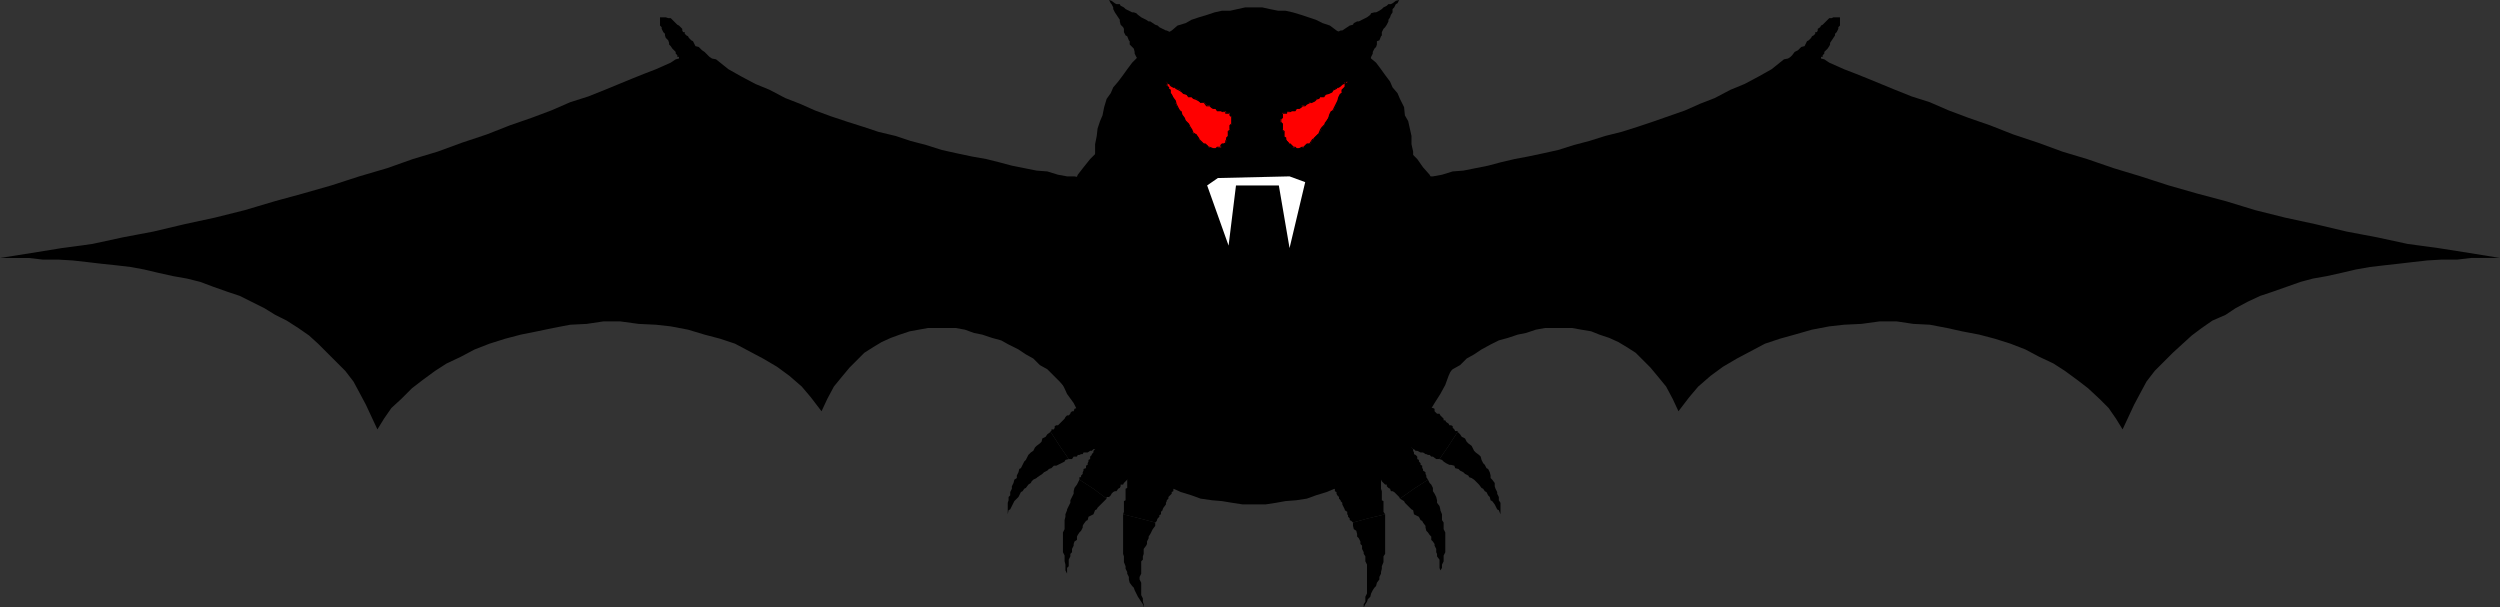 <?xml version="1.0" encoding="UTF-8" standalone="no"?>
<svg
   version="1.0"
   width="129.724mm"
   height="31.519mm"
   id="svg23"
   sodipodi:docname="Bat 11.wmf"
   xmlns:inkscape="http://www.inkscape.org/namespaces/inkscape"
   xmlns:sodipodi="http://sodipodi.sourceforge.net/DTD/sodipodi-0.dtd"
   xmlns="http://www.w3.org/2000/svg"
   xmlns:svg="http://www.w3.org/2000/svg">
  <rect width="100%" height="100%" fill="#333333" stroke="none"/>
  <sodipodi:namedview
     id="namedview23"
     pagecolor="#ffffff"
     bordercolor="#000000"
     borderopacity="0.25"
     inkscape:showpageshadow="2"
     inkscape:pageopacity="0.0"
     inkscape:pagecheckerboard="0"
     inkscape:deskcolor="#d1d1d1"
     inkscape:document-units="mm" />
  <defs
     id="defs1">
    <pattern
       id="WMFhbasepattern"
       patternUnits="userSpaceOnUse"
       width="6"
       height="6"
       x="0"
       y="0" />
  </defs>
  <path
     style="fill:#000000;fill-opacity:1;fill-rule:evenodd;stroke:none"
     d="m 245.793,98.921 h -2.101 l -2.101,-0.323 -1.939,-0.323 -1.939,-0.162 -2.262,-0.323 -1.778,-0.647 -2.101,-0.647 -1.778,-0.808 -1.778,-0.97 -1.939,-0.97 -1.778,-0.808 -1.778,-1.131 -1.454,-0.97 -1.454,-1.616 -1.616,-1.131 -1.454,-1.131 -1.293,-1.455 -1.454,-1.616 -1.293,-1.455 -1.131,-1.778 -0.808,-1.616 -1.293,-1.778 -0.808,-1.778 -0.646,-1.778 -0.97,-1.778 -0.646,-2.101 -0.485,-1.778 -0.646,-2.263 -0.323,-2.101 -0.323,-1.94 v -2.263 -2.101 -2.101 -2.101 l 0.323,-2.101 0.323,-1.778 0.646,-2.101 0.485,-2.101 0.646,-1.778 0.97,-1.778 0.646,-1.94 0.808,-1.616 1.293,-1.778 0.808,-1.94 1.131,-1.455 1.293,-1.616 1.454,-1.455 1.293,-1.455 1.454,-1.616 1.616,-1.131 1.454,-1.131 1.454,-1.293 1.778,-0.97 1.778,-1.131 1.939,-0.97 1.778,-0.808 1.778,-0.647 2.101,-0.485 1.778,-0.808 2.262,-0.485 1.939,-0.323 1.939,-0.323 h 2.101 2.101 2.424 2.101 l 1.778,0.323 2.101,0.323 2.101,0.485 1.778,0.808 2.101,0.485 1.939,0.647 1.616,0.808 1.778,0.97 1.939,1.131 1.454,0.97 1.939,1.293 1.454,1.131 1.454,1.131 1.616,1.616 1.131,1.455 1.454,1.455 1.131,1.616 1.293,1.455 0.97,1.94 1.131,1.778 0.97,1.616 0.646,1.94 0.808,1.778 0.485,1.778 0.646,2.101 0.323,2.101 0.646,1.778 0.323,2.101 v 2.101 2.101 2.101 2.263 l -0.323,1.94 -0.646,2.101 -0.323,2.263 -0.646,1.778 -0.485,2.101 -0.808,1.778 -0.646,1.778 -0.97,1.778 -1.131,1.778 -0.97,1.616 -1.293,1.778 -1.131,1.455 -1.454,1.616 -1.131,1.455 -1.616,1.131 -1.454,1.131 -1.454,1.616 -1.939,0.97 -1.454,1.131 -1.939,0.808 -1.778,0.97 -1.616,0.97 -1.939,0.808 -2.101,0.647 -1.778,0.647 -2.101,0.323 -2.101,0.162 -1.778,0.323 -2.101,0.323 z"
     id="path1" />
  <path
     style="fill:#000000;fill-opacity:1;fill-rule:evenodd;stroke:none"
     d="m 217.029,81.141 3.394,4.526 h -0.162 l -0.646,0.323 h -0.323 l -0.323,0.323 h -0.323 l -0.323,0.323 h -0.323 l -0.162,0.323 h -0.323 l -0.485,0.323 h -0.162 -0.646 l -0.323,0.162 h -0.162 l -0.485,0.323 h -0.162 l -0.323,0.323 h -0.323 l -0.323,0.323 h -0.323 l -0.485,0.323 h -0.323 -0.485 l -0.162,0.323 h -0.323 l -0.323,0.162 h -0.323 l -0.162,0.323 h -0.646 l -0.323,0.485 h -0.323 -0.323 l -1.778,-2.586 -1.778,-2.748 v -0.162 h 0.162 v -0.323 h 0.485 l 0.162,-0.323 v -0.323 l 0.323,-0.162 h 0.323 l 0.323,-0.323 0.323,-0.323 0.323,-0.323 0.323,-0.323 0.162,-0.323 0.323,-0.323 h 0.323 l 0.323,-0.323 v -0.162 l 0.323,-0.323 h 0.323 l 0.162,-0.485 0.485,-0.162 0.162,-0.323 0.323,-0.323 0.323,-0.323 0.323,-0.162 0.162,-0.323 0.485,-0.323 0.323,-0.323 0.162,-0.323 0.323,-0.323 0.323,-0.323 z"
     id="path2" />
  <path
     style="fill:#000000;fill-opacity:1;fill-rule:evenodd;stroke:none"
     d="m 207.817,87.445 1.778,2.586 -0.646,0.162 -0.162,0.323 -0.646,0.323 -0.646,0.323 -0.323,0.162 h -0.485 l -0.485,0.485 -0.485,0.162 -0.323,0.323 -0.646,0.323 -0.323,0.323 -0.485,0.323 -0.485,0.323 -0.162,0.162 -0.646,0.323 -0.323,0.323 -0.162,0.323 -0.485,0.323 -0.485,0.647 -0.323,0.162 -0.323,0.485 -0.323,0.162 -0.323,0.647 -0.162,0.323 -0.323,0.323 -0.485,0.485 -0.162,0.323 -0.323,0.647 -0.323,0.647 -0.323,0.162 -0.162,0.808 -0.485,0.485 0.485,-0.485 v -0.808 -0.808 -0.647 l 0.162,-0.485 v -0.647 l 0.323,-0.323 v -0.647 l 0.323,-0.647 v -0.485 l 0.323,-0.647 0.162,-0.647 0.485,-0.323 v -0.485 l 0.323,-0.647 0.162,-0.647 0.323,-0.162 0.323,-0.647 0.323,-0.647 0.323,-0.323 0.323,-0.647 0.162,-0.323 0.485,-0.485 0.485,-0.323 0.323,-0.647 0.323,-0.323 0.646,-0.485 0.323,-0.323 0.162,-0.647 0.646,-0.323 0.323,-0.485 0.646,-0.485 z"
     id="path3" />
  <path
     style="fill:#000000;fill-opacity:1;fill-rule:evenodd;stroke:none"
     d="m 274.558,81.141 3.07,-4.203 0.323,0.323 0.323,0.323 0.323,0.323 0.323,0.323 0.162,0.323 0.485,0.323 0.162,0.162 0.323,0.323 0.323,0.323 0.323,0.323 h 0.323 l 0.323,0.162 v 0.485 l 0.323,0.323 0.162,0.162 h 0.485 l 0.162,0.323 0.323,0.323 0.323,0.323 v 0.323 h 0.323 l 0.162,0.323 0.485,0.323 0.162,0.323 h 0.323 l 0.323,0.162 v 0.323 l 0.323,0.323 0.162,0.323 h 0.485 v 0.162 l -1.778,2.748 -1.778,2.586 h -0.485 -0.162 l -0.646,-0.485 h -0.323 l -0.323,-0.323 h -0.323 l -0.323,-0.162 h -0.162 l -0.485,-0.323 h -0.162 -0.323 l -0.646,-0.323 h -0.323 l -0.323,-0.323 h -0.162 l -0.323,-0.323 h -0.323 l -0.323,-0.323 h -0.323 -0.485 l -0.323,-0.162 h -0.485 l -0.162,-0.323 h -0.323 l -0.323,-0.323 h -0.323 l -0.323,-0.323 h -0.323 l -0.162,-0.323 h -0.646 l -0.323,-0.323 h -0.323 z"
     id="path4" />
  <path
     style="fill:#000000;fill-opacity:1;fill-rule:evenodd;stroke:none"
     d="m 284.092,87.445 1.778,-2.748 0.485,0.485 0.323,0.485 0.646,0.323 0.323,0.647 0.323,0.323 0.646,0.485 0.162,0.323 0.323,0.647 0.323,0.323 0.646,0.485 0.323,0.323 0.162,0.647 0.323,0.647 0.323,0.323 0.323,0.647 0.323,0.162 0.323,0.647 0.162,0.647 v 0.485 l 0.323,0.323 0.485,0.647 v 0.647 l 0.162,0.485 0.323,0.647 v 0.323 l 0.323,0.647 v 0.647 l 0.323,0.485 v 0.647 0.808 0.808 l 0.323,0.485 -0.323,-0.485 -0.323,-0.808 -0.323,-0.162 -0.323,-0.647 -0.162,-0.323 -0.485,-0.647 -0.323,-0.162 -0.162,-0.647 -0.323,-0.323 -0.323,-0.647 -0.323,-0.162 -0.323,-0.485 -0.323,-0.162 -0.485,-0.647 -0.323,-0.323 -0.323,-0.323 -0.323,-0.323 -0.485,-0.323 -0.485,-0.162 -0.162,-0.323 -0.646,-0.323 -0.323,-0.323 -0.646,-0.323 -0.323,-0.323 -0.646,-0.162 -0.162,-0.485 -0.646,-0.162 h -0.323 l -0.646,-0.323 -0.485,-0.323 -0.323,-0.323 -0.485,-0.162 z"
     id="path5" />
  <path
     style="fill:#000000;fill-opacity:1;fill-rule:evenodd;stroke:none"
     d="m 221.069,86.96 4.525,3.071 -0.323,0.162 -0.323,0.323 -0.162,0.323 -0.485,0.323 -0.162,0.162 -0.323,0.485 -0.323,0.162 -0.323,0.323 -0.323,0.323 h -0.323 l -0.162,0.323 v 0.323 l -0.323,0.323 -0.485,0.162 h -0.162 l -0.323,0.323 -0.323,0.323 -0.323,0.323 -0.162,0.323 h -0.485 v 0.323 l -0.162,0.323 -0.323,0.162 -0.323,0.485 h -0.323 l -0.323,0.162 -0.323,0.323 -0.162,0.323 -0.323,0.323 h -0.485 v 0.323 l -2.586,-1.94 -2.747,-1.778 v -0.323 -0.162 h 0.323 v -0.323 l 0.323,-0.323 v -0.323 l 0.162,-0.323 v -0.323 l 0.485,-0.162 v -0.485 l 0.323,-0.162 v -0.323 l 0.162,-0.323 v -0.323 l 0.323,-0.162 v -0.485 l 0.323,-0.323 v -0.162 l 0.323,-0.323 v -0.323 l 0.323,-0.323 v -0.323 l 0.323,-0.323 v -0.162 l 0.162,-0.323 v -0.323 l 0.485,-0.323 v -0.323 l 0.162,-0.323 v -0.162 l 0.323,-0.323 v -0.485 l 0.323,-0.162 v -0.323 l 0.323,-0.323 z"
     id="path6" />
  <path
     style="fill:#000000;fill-opacity:1;fill-rule:evenodd;stroke:none"
     d="m 214.443,95.85 2.586,1.94 -0.485,0.485 -0.323,0.323 -0.323,0.323 -0.646,0.647 -0.162,0.323 -0.323,0.162 -0.323,0.808 -0.323,0.162 -0.646,0.323 -0.162,0.647 -0.323,0.162 -0.485,0.647 -0.162,0.323 v 0.323 l -0.323,0.647 -0.323,0.323 -0.323,0.485 -0.162,0.323 v 0.647 l -0.485,0.323 -0.162,0.485 v 0.323 l -0.323,0.647 v 0.647 l -0.323,0.323 v 0.485 l -0.323,0.647 v 0.485 0.808 l -0.323,0.323 v 0.485 0.647 l -0.323,-0.647 v -0.485 -0.647 l -0.162,-0.647 v -0.647 -0.485 l -0.323,-0.647 v -0.647 -0.647 -0.485 -0.647 -0.647 -0.485 -0.323 l 0.323,-0.647 v -0.647 -0.647 -0.485 l 0.162,-0.647 v -0.485 l 0.323,-0.808 v -0.162 l 0.323,-0.647 0.323,-0.647 v -0.485 l 0.323,-0.647 0.323,-0.647 v -0.485 l 0.162,-0.647 0.485,-0.647 0.162,-0.323 0.323,-0.647 z"
     id="path7" />
  <path
     style="fill:#000000;fill-opacity:1;fill-rule:evenodd;stroke:none"
     d="m 270.841,86.96 4.202,-3.071 0.323,0.323 v 0.323 l 0.162,0.162 v 0.485 l 0.323,0.323 v 0.162 l 0.323,0.647 v 0.323 l 0.323,0.323 v 0.323 l 0.323,0.162 v 0.323 l 0.323,0.323 v 0.323 l 0.162,0.323 v 0.323 l 0.323,0.162 0.323,0.323 v 0.485 l 0.323,0.162 v 0.323 l 0.323,0.323 v 0.323 l 0.323,0.162 v 0.485 l 0.162,0.162 v 0.323 l 0.485,0.323 v 0.323 l 0.162,0.323 v 0.323 l 0.323,0.485 -2.747,1.778 -2.747,1.94 -0.162,-0.323 -0.323,-0.323 -0.323,-0.323 -0.323,-0.323 -0.323,-0.162 h -0.323 l -0.162,-0.485 -0.323,-0.162 -0.323,-0.323 v -0.323 h -0.323 l -0.323,-0.323 -0.323,-0.323 -0.162,-0.323 -0.323,-0.323 h -0.485 l -0.162,-0.162 -0.323,-0.323 -0.323,-0.323 v -0.323 h -0.323 l -0.162,-0.323 -0.485,-0.323 -0.162,-0.162 -0.323,-0.485 -0.323,-0.162 h -0.323 v -0.323 l -0.323,-0.323 -0.323,-0.323 -0.323,-0.162 z"
     id="path8" />
  <path
     style="fill:#000000;fill-opacity:1;fill-rule:evenodd;stroke:none"
     d="m 277.305,95.85 2.747,-1.778 0.323,0.647 0.323,0.323 0.323,0.647 v 0.647 l 0.323,0.485 0.323,0.647 0.162,0.647 v 0.485 l 0.485,0.647 0.162,0.647 v 0.162 l 0.323,0.808 v 0.485 0.647 l 0.323,0.485 v 0.647 0.647 l 0.323,0.647 v 0.323 0.485 0.647 0.647 0.485 0.647 0.647 l -0.323,0.647 v 0.485 0.647 l -0.323,0.647 v 0.647 l -0.323,0.485 v 0.647 -0.647 l -0.162,-0.485 v -0.323 -0.808 -0.485 l -0.485,-0.647 v -0.485 l -0.162,-0.323 v -0.647 l -0.323,-0.647 v -0.323 l -0.323,-0.485 -0.323,-0.323 v -0.647 l -0.323,-0.323 -0.323,-0.485 -0.323,-0.323 -0.162,-0.647 v -0.323 l -0.485,-0.647 -0.162,-0.323 -0.323,-0.162 -0.323,-0.647 -0.646,-0.323 -0.323,-0.162 -0.162,-0.808 -0.323,-0.162 -0.323,-0.323 -0.646,-0.647 -0.323,-0.323 -0.162,-0.323 -0.808,-0.485 z"
     id="path9" />
  <path
     style="fill:#000000;fill-opacity:1;fill-rule:evenodd;stroke:none"
     d="m 226.886,91.163 5.01,1.131 v 0.323 l -0.323,0.323 -0.162,0.323 v 0.323 l -0.485,0.162 v 0.647 l -0.323,0.323 v 0.323 l -0.162,0.323 v 0.323 l -0.323,0.162 v 0.485 l -0.323,0.162 v 0.323 l -0.323,0.323 -0.323,0.323 v 0.323 l -0.323,0.323 v 0.162 l -0.162,0.323 v 0.323 l -0.485,0.647 -0.162,0.323 v 0.162 l -0.323,0.323 v 0.485 l -0.323,0.162 v 0.323 l -0.323,0.323 -0.162,0.323 v 0.162 l -0.323,0.323 -3.07,-0.808 -3.232,-0.808 0.162,-0.485 v -0.323 -0.162 -0.323 -0.647 -0.323 -0.323 l 0.323,-0.162 v -0.323 -0.323 -0.647 -0.323 -0.162 -0.485 l 0.323,-0.162 v -0.323 -0.323 -0.647 -0.323 -0.323 l 0.323,-0.162 v -0.323 -0.323 -0.647 -0.323 -0.162 -0.485 -0.162 l 0.162,-0.323 v -0.647 -0.162 -0.485 z"
     id="path10" />
  <path
     style="fill:#000000;fill-opacity:1;fill-rule:evenodd;stroke:none"
     d="m 223.493,101.669 3.07,0.808 v 0.647 l -0.485,0.647 -0.162,0.323 -0.323,0.647 -0.323,0.485 v 0.323 l -0.323,0.647 v 0.485 l -0.162,0.323 -0.485,0.647 v 0.647 0.323 l -0.162,0.485 v 0.647 l -0.323,0.323 v 0.647 0.323 0.485 0.647 0.323 l -0.323,0.647 v 0.485 l 0.323,0.647 v 0.323 0.647 0.485 0.647 0.323 l 0.323,0.647 v 0.647 l 0.162,0.485 v 0.647 l -0.162,-0.647 -0.323,-0.485 -0.323,-0.485 -0.323,-0.485 -0.323,-0.647 -0.323,-0.647 -0.162,-0.485 -0.323,-0.323 -0.485,-0.647 -0.162,-0.647 v -0.485 l -0.323,-0.647 v -0.323 l -0.323,-0.647 v -0.485 l -0.323,-0.808 v -0.485 -0.647 l -0.162,-0.485 v -0.323 -0.647 -0.647 -0.485 -0.647 -0.647 -0.485 -0.647 -0.647 -0.647 -0.647 -0.808 -0.485 z"
     id="path11" />
  <path
     style="fill:#000000;fill-opacity:1;fill-rule:evenodd;stroke:none"
     d="m 265.024,91.163 5.01,-1.616 v 0.485 0.162 0.647 l 0.485,0.323 v 0.162 0.485 0.162 0.323 0.647 0.323 0.323 l 0.323,0.162 v 0.323 0.323 0.647 0.323 0.323 0.162 l 0.162,0.485 v 0.162 0.323 0.647 0.323 0.323 l 0.323,0.162 v 0.323 0.323 0.647 0.323 0.162 0.323 l 0.323,0.485 -3.394,0.808 -2.909,0.808 -0.323,-0.323 -0.323,-0.162 v -0.323 l -0.323,-0.323 v -0.323 l -0.162,-0.162 v -0.485 l -0.485,-0.323 v -0.162 l -0.162,-0.323 -0.323,-0.647 v -0.323 l -0.323,-0.323 v -0.162 l -0.323,-0.323 v -0.323 l -0.323,-0.323 -0.162,-0.323 v -0.323 l -0.323,-0.162 v -0.485 l -0.323,-0.162 v -0.323 l -0.323,-0.323 v -0.323 l -0.323,-0.323 -0.323,-0.647 v -0.162 l -0.323,-0.323 v -0.323 l -0.323,-0.323 v -0.323 z"
     id="path12" />
  <path
     style="fill:#000000;fill-opacity:1;fill-rule:evenodd;stroke:none"
     d="m 268.256,101.669 3.394,-0.808 v 0.485 0.808 0.647 0.647 0.647 0.647 0.485 0.647 0.647 0.485 0.647 0.647 0.323 l -0.323,0.485 v 0.647 0.485 l -0.323,0.808 v 0.485 l -0.162,0.647 v 0.323 l -0.323,0.647 v 0.485 l -0.485,0.647 -0.162,0.647 -0.323,0.323 -0.323,0.485 -0.323,0.647 -0.162,0.647 -0.485,0.485 -0.162,0.485 -0.323,0.485 -0.323,0.647 v -0.647 l 0.323,-0.485 v -0.647 -0.323 l 0.323,-0.647 v -0.647 -0.485 -0.647 -0.323 -0.647 -0.485 -0.323 -0.647 -0.647 -0.162 -0.647 l -0.323,-0.647 v -0.323 -0.647 l -0.323,-0.485 v -0.323 l -0.323,-0.647 v -0.647 l -0.323,-0.323 v -0.485 l -0.323,-0.647 -0.323,-0.323 v -0.485 l -0.162,-0.647 -0.485,-0.323 -0.162,-0.647 v -0.647 z"
     id="path13" />
  <path
     style="fill:#000000;fill-opacity:1;fill-rule:evenodd;stroke:none"
     d="m 245.793,1.455 h 1.778 l 1.454,0.323 1.616,0.323 h 1.454 l 1.454,0.323 1.616,0.485 1.454,0.485 1.454,0.485 1.293,0.647 1.454,0.485 1.293,0.97 1.131,0.647 1.131,0.808 1.131,0.97 1.293,0.808 1.293,0.97 0.808,1.293 0.97,0.808 0.97,1.293 0.808,1.131 0.97,1.293 0.485,1.131 0.97,1.131 0.485,1.131 0.808,1.616 0.162,1.616 0.646,1.131 0.323,1.455 0.323,1.455 v 1.616 l 0.323,1.455 v 1.455 1.616 l -0.323,1.455 v 1.455 l -0.323,1.293 -0.323,1.455 -0.646,1.455 -0.162,1.293 -0.808,1.455 -0.485,1.293 -0.97,1.455 -0.485,1.131 -0.97,1.293 -0.808,0.808 -0.97,1.293 -0.97,1.131 -0.808,0.97 -1.293,0.808 -1.293,1.293 -1.131,0.485 -1.131,0.97 -1.131,0.808 -1.293,0.808 -1.454,0.485 -1.293,0.647 -1.454,0.647 -1.454,0.485 -1.616,0.323 -1.454,0.323 -1.454,0.323 -1.616,0.323 h -1.454 -1.778 -1.616 -1.454 l -1.454,-0.323 -1.616,-0.323 -1.454,-0.323 -1.454,-0.323 -1.616,-0.485 -1.454,-0.647 -1.131,-0.647 -1.616,-0.485 -1.131,-0.808 -1.131,-0.808 -1.293,-0.97 -1.293,-0.485 -1.131,-1.293 -1.131,-0.808 -0.97,-0.97 -0.808,-1.131 -0.97,-1.293 -0.808,-0.808 -0.97,-1.293 -0.97,-1.131 -0.485,-1.455 -0.808,-1.293 -0.485,-1.455 -0.323,-1.293 -0.485,-1.455 -0.485,-1.455 -0.162,-1.293 -0.323,-1.455 v -1.455 -1.616 -1.455 -1.455 l 0.323,-1.616 0.162,-1.455 0.485,-1.455 0.485,-1.131 0.323,-1.616 0.485,-1.616 0.808,-1.131 0.485,-1.131 0.97,-1.131 0.97,-1.293 0.808,-1.131 0.97,-1.293 0.808,-0.808 0.97,-1.293 1.131,-0.97 1.131,-0.808 1.293,-0.97 1.293,-0.808 1.131,-0.647 1.131,-0.97 1.616,-0.485 1.131,-0.647 1.454,-0.485 1.616,-0.485 1.454,-0.485 1.454,-0.323 h 1.616 l 1.454,-0.323 1.454,-0.323 z"
     id="path14" />
  <path
     style="fill:#000000;fill-opacity:1;fill-rule:evenodd;stroke:none"
     d="m 228.825,11.638 -3.878,4.041 -0.162,-0.647 v -0.647 l -0.485,-0.323 -0.162,-0.485 -0.323,-0.647 -0.323,-0.323 V 11.961 l -0.323,-0.323 -0.323,-0.485 -0.323,-0.647 v -0.323 l -0.162,-0.647 -0.323,-0.323 -0.485,-0.485 V 8.082 l -0.162,-0.162 -0.323,-0.808 -0.323,-0.162 -0.323,-0.647 V 5.657 l -0.162,-0.323 -0.485,-0.485 -0.162,-0.647 V 3.879 l -0.323,-0.485 -0.323,-0.485 -0.323,-0.485 -0.323,-0.647 V 1.455 L 217.998,0.808 217.837,0.647 217.513,0 l 0.485,0.162 0.646,0.485 0.323,0.162 h 0.646 l 0.162,0.323 0.646,0.323 0.323,0.323 0.646,0.323 0.646,0.323 h 0.323 l 0.485,0.162 0.323,0.323 0.646,0.485 0.323,0.162 0.646,0.323 0.485,0.323 h 0.323 l 0.485,0.323 0.485,0.323 0.485,0.162 0.323,0.323 0.646,0.323 0.646,0.323 h 0.162 l 0.646,0.323 0.323,0.323 0.646,0.323 0.162,0.162 0.808,0.323 h 0.485 l 0.323,0.485 0.485,0.162 z"
     id="path15" />
  <path
     style="fill:#000000;fill-opacity:1;fill-rule:evenodd;stroke:none"
     d="m 262.923,11.638 -3.878,-3.556 0.485,-0.162 0.323,-0.485 h 0.646 l 0.323,-0.323 0.646,-0.162 0.646,-0.323 0.162,-0.323 0.646,-0.323 h 0.323 l 0.485,-0.323 0.485,-0.323 0.485,-0.323 0.646,-0.162 0.162,-0.323 0.646,-0.323 h 0.323 l 0.646,-0.323 0.646,-0.323 0.323,-0.162 0.646,-0.485 0.162,-0.323 0.646,-0.162 h 0.323 l 0.646,-0.323 0.485,-0.323 0.323,-0.323 0.646,-0.323 0.323,-0.323 h 0.485 l 0.323,-0.162 0.646,-0.485 L 274.396,0 l -0.323,0.647 -0.323,0.162 -0.323,0.647 -0.323,0.323 v 0.647 l -0.323,0.485 -0.162,0.485 -0.323,0.485 v 0.323 l -0.323,0.647 -0.323,0.485 -0.323,0.323 -0.323,0.647 V 6.95 l -0.162,0.162 -0.323,0.808 -0.485,0.162 v 0.647 l -0.162,0.485 -0.323,0.323 -0.323,0.647 v 0.323 l -0.323,0.647 -0.162,0.485 -0.485,0.323 -0.162,0.647 v 0.323 l -0.323,0.647 -0.323,0.485 -0.323,0.323 v 0.647 l -0.323,0.647 z"
     id="path16" />
  <path
     style="fill:#000000;fill-opacity:1;fill-rule:evenodd;stroke:none"
     d="m 215.736,35.398 h -0.485 -0.162 l -0.646,-0.162 h -1.131 l -0.97,-0.323 -1.616,-0.323 h -1.454 l -1.778,-0.323 -2.101,-0.647 -2.101,-0.162 -2.424,-0.485 -2.424,-0.485 -2.424,-0.647 -2.586,-0.647 -2.747,-0.485 -3.07,-0.647 -2.909,-0.647 -3.07,-0.97 -3.07,-0.808 -2.909,-0.97 -3.394,-0.808 -2.909,-0.97 -3.07,-0.97 -3.394,-1.131 -3.07,-1.131 -2.909,-1.293 -2.909,-1.131 -3.07,-1.616 -2.747,-1.131 -2.747,-1.455 -2.586,-1.455 -2.424,-1.94 -0.808,-0.162 -0.485,-0.323 -0.323,-0.323 -0.646,-0.647 -0.485,-0.323 -0.323,-0.323 -0.323,-0.323 -0.646,-0.162 -0.323,-0.647 -0.162,-0.323 -0.323,-0.162 -0.485,-0.485 -0.162,-0.323 -0.323,-0.162 -0.323,-0.323 V 6.304 h -0.323 L 133.805,5.981 V 5.657 l -0.323,-0.323 -0.323,-0.323 -0.323,-0.162 -0.323,-0.323 -0.323,-0.323 -0.323,-0.323 -0.323,-0.323 h -0.485 l -0.485,-0.162 h -0.162 -0.323 -0.323 -0.323 v 0.162 0.323 0.323 0.647 0.162 l 0.323,0.323 v 0.323 l 0.323,0.647 0.323,0.323 V 6.95 l 0.162,0.485 0.485,0.485 0.162,0.485 v 0.323 l 0.323,0.323 0.323,0.485 0.323,0.323 0.323,0.323 v 0.323 l 0.323,0.323 v 0.323 h 0.323 v 0.323 l -0.646,0.162 -0.97,0.647 -1.454,0.647 -1.454,0.647 -2.101,0.808 -2.424,0.97 -2.747,1.131 -2.747,1.131 -3.232,1.293 -3.555,1.131 -3.717,1.616 -3.878,1.455 -4.202,1.455 -4.525,1.778 -4.848,1.616 -4.848,1.778 -4.848,1.455 -5.01,1.778 -5.494,1.616 -5.494,1.778 -5.656,1.616 -5.333,1.455 -5.979,1.778 -5.818,1.455 -5.979,1.293 -6.141,1.455 -5.979,1.131 L 18.099,47.844 12.12,48.652 6.141,49.622 0,50.592 h 2.747 2.909 l 2.747,0.323 h 3.07 l 2.747,0.162 2.909,0.323 2.747,0.323 3.07,0.323 2.747,0.323 2.586,0.485 2.747,0.647 2.909,0.647 2.747,0.485 2.586,0.647 2.586,0.97 2.747,0.97 2.424,0.808 2.262,1.131 2.586,1.293 2.101,1.293 2.262,1.131 2.262,1.455 2.101,1.455 1.778,1.616 1.778,1.778 1.778,1.778 1.778,1.778 1.616,2.101 1.131,2.101 1.293,2.425 1.131,2.425 1.131,2.425 1.293,-2.101 1.454,-2.101 1.939,-1.778 2.101,-2.101 2.101,-1.616 2.424,-1.778 2.262,-1.455 2.747,-1.293 2.747,-1.455 2.909,-1.131 3.07,-0.97 3.07,-0.808 3.232,-0.647 3.07,-0.647 3.394,-0.647 3.232,-0.162 3.232,-0.485 h 3.394 l 3.555,0.485 3.394,0.162 2.909,0.323 3.394,0.647 3.232,0.97 3.07,0.808 2.909,0.97 2.747,1.455 2.747,1.455 2.747,1.616 2.424,1.778 2.424,2.101 1.778,2.101 2.101,2.748 1.131,-2.425 1.293,-2.425 1.454,-1.778 1.616,-1.94 1.454,-1.455 1.454,-1.455 1.778,-1.131 1.616,-0.97 1.778,-0.808 1.778,-0.647 1.939,-0.647 1.778,-0.323 1.778,-0.323 h 1.778 1.778 1.939 l 1.778,0.323 1.778,0.647 1.616,0.323 1.939,0.647 1.778,0.485 1.454,0.808 1.939,0.97 1.454,0.97 1.454,0.808 1.293,1.293 1.454,0.808 1.293,1.293 1.131,1.131 1.131,1.293 0.97,1.455 0.808,1.293 0.646,1.131 0.97,0.647 0.646,0.323 h 0.485 l 0.646,-0.323 0.323,-0.647 0.323,-0.97 0.485,-1.131 0.485,-1.455 v -1.616 l 0.162,-1.778 0.323,-1.778 v -2.101 -2.425 l 0.323,-2.101 V 62.23 59.805 57.381 l -0.323,-2.425 v -2.101 -2.263 -2.263 -2.263 l -0.323,-1.778 v -1.94 -1.778 l -0.162,-1.455 v -1.131 -1.293 -0.485 z"
     id="path17" />
  <path
     style="fill:#000000;fill-opacity:1;fill-rule:evenodd;stroke:none"
     d="m 274.558,35.398 h 0.485 0.323 l 0.485,-0.162 h 1.293 l 0.808,-0.323 1.616,-0.323 h 1.454 l 1.778,-0.323 2.101,-0.647 2.101,-0.162 2.424,-0.485 2.424,-0.485 2.424,-0.647 2.747,-0.647 2.586,-0.485 3.07,-0.647 2.909,-0.647 3.07,-0.97 3.07,-0.808 3.07,-0.97 3.232,-0.808 3.07,-0.97 2.909,-0.97 3.232,-1.131 3.232,-1.131 2.909,-1.293 2.909,-1.131 3.07,-1.616 2.747,-1.131 2.747,-1.455 2.586,-1.455 2.424,-1.94 0.808,-0.162 0.485,-0.323 0.323,-0.323 0.485,-0.647 0.646,-0.323 0.323,-0.323 0.323,-0.323 0.646,-0.162 0.323,-0.647 0.162,-0.323 0.323,-0.162 0.485,-0.485 0.162,-0.323 0.323,-0.162 0.323,-0.323 V 6.304 h 0.323 L 356.489,5.981 V 5.657 l 0.485,-0.323 0.162,-0.323 0.323,-0.162 0.323,-0.323 0.323,-0.323 0.323,-0.323 0.323,-0.323 h 0.485 l 0.323,-0.162 h 0.323 0.323 0.323 0.323 v 0.162 0.323 0.323 0.647 0.162 l -0.323,0.323 v 0.323 l -0.323,0.647 -0.323,0.323 V 6.95 l -0.323,0.485 -0.323,0.485 -0.323,0.485 v 0.323 l -0.162,0.323 -0.323,0.485 -0.323,0.323 -0.323,0.323 v 0.323 l -0.323,0.323 v 0.323 h -0.323 v 0.323 l 0.646,0.162 0.97,0.647 1.454,0.647 1.454,0.647 2.101,0.808 2.424,0.97 2.747,1.131 2.747,1.131 3.232,1.293 3.555,1.131 3.717,1.616 3.878,1.455 4.202,1.455 4.525,1.778 4.848,1.616 4.848,1.778 4.848,1.455 5.171,1.778 5.333,1.616 5.494,1.778 5.656,1.616 5.494,1.455 5.818,1.778 5.818,1.455 5.979,1.293 6.141,1.455 5.979,1.131 5.979,1.293 5.979,0.808 6.141,0.97 5.979,0.97 h -2.747 -2.909 l -2.747,0.323 h -3.07 l -2.747,0.162 -2.909,0.323 -2.747,0.323 -2.909,0.323 -2.747,0.323 -2.747,0.485 -2.747,0.647 -2.909,0.647 -2.747,0.485 -2.424,0.647 -2.747,0.97 -2.747,0.97 -2.424,0.808 -2.424,1.131 -2.424,1.293 -1.939,1.293 -2.586,1.131 -2.101,1.455 -1.939,1.455 -1.778,1.616 -1.939,1.778 -1.778,1.778 -1.778,1.778 -1.616,2.101 -1.131,2.101 -1.293,2.425 -1.131,2.425 -1.131,2.425 -1.293,-2.101 -1.454,-2.101 -1.778,-1.778 -2.262,-2.101 -2.101,-1.616 -2.424,-1.778 -2.262,-1.455 -2.747,-1.293 -2.747,-1.455 -2.909,-1.131 -3.07,-0.97 -3.07,-0.808 -3.394,-0.647 -2.909,-0.647 -3.394,-0.647 -3.232,-0.162 -3.232,-0.485 h -3.394 l -3.555,0.485 -3.394,0.162 -2.909,0.323 -3.394,0.647 -3.394,0.97 -2.909,0.808 -2.909,0.97 -2.747,1.455 -2.747,1.455 -2.747,1.616 -2.424,1.778 -2.424,2.101 -1.778,2.101 -2.101,2.748 -1.131,-2.425 -1.293,-2.425 -1.454,-1.778 -1.616,-1.94 -1.454,-1.455 -1.454,-1.455 -1.778,-1.131 -1.616,-0.97 -1.778,-0.808 -1.939,-0.647 -1.616,-0.647 -1.939,-0.323 -1.778,-0.323 h -1.778 -1.778 -1.778 l -1.778,0.323 -1.939,0.647 -1.616,0.323 -1.939,0.647 -1.778,0.485 -1.616,0.808 -1.778,0.97 -1.454,0.97 -1.454,0.808 -1.293,1.293 -1.454,0.808 -1.293,1.293 -1.131,1.131 -1.131,1.293 -0.97,1.455 -0.808,1.293 -0.646,1.131 -0.97,0.647 -0.646,0.323 h -0.485 l -0.646,-0.323 -0.323,-0.647 -0.323,-0.97 -0.485,-1.131 -0.485,-1.455 v -1.616 l -0.162,-1.778 -0.323,-1.778 v -2.101 -2.425 l -0.323,-2.101 V 62.23 59.805 57.381 l 0.323,-2.425 v -2.101 -2.263 -2.263 -2.263 l 0.323,-1.778 v -1.94 -1.778 l 0.162,-1.455 v -1.131 -1.293 -0.485 z"
     id="path18" />
  <path
     style="fill:#ff0000;fill-opacity:1;fill-rule:evenodd;stroke:none"
     d="m 228.664,16.002 0.162,0.162 0.646,0.323 0.323,0.323 0.646,0.323 0.162,0.162 0.808,0.323 0.485,0.485 0.323,0.162 0.485,0.323 0.485,0.323 h 0.485 l 0.323,0.323 0.646,0.162 0.485,0.485 0.323,0.162 h 0.646 l 0.323,0.323 0.323,0.323 h 0.485 l 0.485,0.323 0.162,0.323 h 0.646 l 0.323,0.323 h 0.323 0.323 l 0.162,0.162 h 0.323 0.485 v 0.323 h 0.162 0.323 0.323 v 0.485 l 0.323,0.162 v 0.323 0.323 0.323 0.162 0.485 l -0.323,0.162 v 0.323 0.323 0.323 l -0.323,0.323 v 0.485 0.323 l -0.323,0.323 v 0.323 l -0.162,0.323 v 0.323 l -0.485,0.323 h -0.323 l -0.162,0.162 v 0.485 h -0.323 -0.323 l -0.323,0.162 h -0.323 -0.323 l -0.646,-0.162 h -0.162 l -0.323,-0.485 -0.323,-0.162 h -0.323 l -0.646,-0.647 -0.323,-0.323 -0.162,-0.323 -0.323,-0.647 -0.646,-0.162 -0.323,-0.647 -0.323,-0.647 -0.162,-0.485 -0.646,-0.647 -0.323,-0.647 -0.323,-0.485 -0.323,-0.808 -0.162,-0.162 -0.485,-0.647 -0.323,-0.647 -0.162,-0.485 -0.323,-0.647 -0.323,-0.647 -0.323,-0.323 v -0.647 l -0.323,-0.323 v -0.162 l -0.323,-0.323 v -0.323 l -0.162,-0.323 z"
     id="path19" />
  <path
     style="fill:#000000;fill-opacity:1;fill-rule:evenodd;stroke:none"
     d="m 228.502,16.164 0.323,0.162 0.646,0.323 h -0.162 l 0.323,0.323 0.646,0.323 v -0.162 l 0.323,0.323 0.646,0.323 0.485,0.323 0.323,0.323 0.646,0.162 v 0 l 0.323,0.485 h 0.646 v 0 l 0.323,0.323 0.485,0.162 0.646,0.323 v 0 l 0.323,0.323 h 0.646 v 0 l 0.485,0.647 h 0.646 v 0 l 0.323,0.323 0.323,0.162 h 0.646 -0.162 l 0.323,0.485 h 0.808 l -0.162,-0.162 0.323,0.323 h 0.808 l -0.162,-0.162 v 0.485 h 0.97 l -0.162,-0.162 v 0.485 l 0.323,0.323 v -0.162 1.616 -0.162 l -0.323,0.323 v 0.97 l 0.162,-0.162 -0.485,0.323 v 0.97 0 l -0.323,0.323 v 0.323 0 l -0.162,0.323 v 0.323 0 l -0.323,0.162 v 0 h -0.323 l -0.323,0.323 v 0.485 l 0.162,-0.162 h -0.808 l -0.323,0.323 h 0.162 -0.646 0.162 l -0.808,-0.323 h -0.162 v 0 l -0.323,-0.323 -0.323,-0.323 h -0.323 v 0 l -0.808,-0.808 v 0 l -0.162,-0.323 -0.485,-0.647 -0.485,-0.323 v 0.162 l -0.323,-0.808 -0.323,-0.485 -0.323,-0.647 -0.646,-0.647 v 0 l -0.162,-0.485 -0.485,-0.647 -0.162,-0.647 -0.323,-0.162 v 0 l -0.323,-0.647 -0.323,-0.647 -0.162,-0.647 -0.485,-0.647 -0.323,-0.647 -0.162,-0.162 v 0 -0.647 l -0.485,-0.323 h 0.162 v -0.162 l -0.323,-0.323 v 0 -0.323 l -0.323,-0.323 v 0 -0.162 h -0.162 v 0.323 l 0.323,0.323 v -0.162 0.323 l 0.162,0.323 v 0 0.323 l 0.485,0.323 -0.162,-0.162 v 0.808 l 0.323,0.162 v 0 l 0.323,0.647 0.323,0.647 0.323,0.485 0.323,0.808 0.323,0.485 0.323,0.323 h -0.162 l 0.323,0.647 0.323,0.485 0.323,0.647 0.646,0.647 v 0 l 0.323,0.485 0.162,0.647 0.485,0.647 0.485,0.323 v 0 l 0.323,0.647 0.323,0.162 v 0 l 0.97,1.131 h 0.323 -0.162 l 0.323,0.162 v 0 l 0.323,0.323 h 0.323 v 0 l 0.646,0.323 h 0.808 l 0.162,-0.323 v 0 h 0.646 l 0.162,-0.485 -0.162,0.162 0.323,-0.323 -0.162,0.162 h 0.323 l 0.485,-0.323 v -0.485 0 l 0.323,-0.323 v -0.323 0.162 l 0.323,-0.485 v -0.808 h -0.162 l 0.485,-0.323 v -0.97 0.162 l 0.162,-0.323 V 22.791 l -0.162,-0.323 v 0.162 -0.485 h -0.97 v 0 -0.323 h -0.808 0.162 l -0.323,-0.323 h -0.646 v 0.162 l -0.162,-0.485 h -0.808 0.162 l -0.323,-0.323 -0.323,-0.162 h -0.646 v 0 l -0.646,-0.647 h -0.646 0.162 l -0.323,-0.323 -0.646,-0.323 -0.485,-0.323 -0.485,-0.323 h -0.485 v 0.162 l -0.323,-0.485 -0.646,-0.323 -0.323,-0.162 -0.485,-0.323 -0.646,-0.323 v 0 l -0.323,-0.323 -0.646,-0.323 v 0.162 l -0.162,-0.485 -0.646,-0.162 -0.323,-0.323 z"
     id="path20" />
  <path
     style="fill:#ff0000;fill-opacity:1;fill-rule:evenodd;stroke:none"
     d="m 264.216,16.002 -0.485,0.162 -0.485,0.323 -0.323,0.323 -0.646,0.323 -0.162,0.162 -0.646,0.323 -0.323,0.485 -0.646,0.162 -0.646,0.323 -0.323,0.323 h -0.485 l -0.323,0.323 -0.646,0.162 -0.323,0.485 -0.485,0.162 h -0.323 l -0.646,0.323 -0.323,0.323 h -0.646 l -0.162,0.323 -0.323,0.323 h -0.646 l -0.162,0.323 h -0.485 -0.323 l -0.323,0.162 h -0.162 -0.323 v 0.323 h -0.323 -0.323 -0.323 v 0.485 0.162 0.323 l -0.323,0.323 v 0.323 0.162 l 0.323,0.485 v 0.162 0.323 0.323 0.323 l 0.323,0.323 v 0.485 0.323 l 0.323,0.323 v 0.323 l 0.323,0.323 0.323,0.323 v 0.323 h 0.162 l 0.323,0.162 0.323,0.485 h 0.485 l 0.162,0.162 h 0.323 0.323 l 0.485,-0.162 h 0.323 l 0.323,-0.485 0.323,-0.162 h 0.646 l 0.323,-0.647 0.323,-0.323 0.162,-0.323 0.646,-0.647 0.323,-0.162 0.323,-0.647 0.323,-0.647 0.485,-0.485 0.323,-0.647 0.323,-0.647 0.323,-0.485 0.323,-0.808 0.323,-0.162 0.323,-0.647 0.323,-0.647 0.162,-0.485 0.323,-0.647 0.323,-0.647 0.323,-0.323 v -0.647 l 0.323,-0.323 0.162,-0.162 V 16.81 16.487 l 0.485,-0.323 z"
     id="path21" />
  <path
     style="fill:#000000;fill-opacity:1;fill-rule:evenodd;stroke:none"
     d="m 264.054,15.84 -0.323,0.323 -0.485,0.162 -0.485,0.323 -0.485,0.323 -0.323,0.323 v 0 l -0.646,0.323 -0.323,0.323 h 0.162 l -0.646,0.162 -0.646,0.323 -0.323,0.485 v -0.162 h -0.646 l -0.323,0.323 h 0.162 l -0.808,0.323 -0.162,0.323 v 0 l -0.646,0.323 h 0.162 -0.323 l -0.646,0.162 -0.485,0.485 h 0.162 -0.646 l -0.323,0.323 v -0.162 l -0.323,0.323 h 0.162 -0.646 l -0.323,0.485 0.162,-0.162 h -0.808 l -0.323,0.323 v 0 h -0.646 v 0.323 h 0.162 -0.97 l -0.162,0.97 v 0 l -0.162,0.323 v 0.647 l 0.162,0.323 v 0 1.131 l 0.485,0.323 h -0.162 v 0.808 l 0.485,0.485 -0.162,-0.162 v 0.323 l 0.323,0.323 0.323,0.485 v -0.162 0.323 l 0.323,0.162 v 0 l 0.323,0.162 v 0 l 0.162,0.323 h 0.646 -0.162 l 0.323,0.323 h 0.646 l 0.646,-0.323 h -0.162 0.485 l 0.323,-0.323 h -0.162 l 0.323,-0.162 v 0 h 0.646 l 0.323,-0.808 v 0.162 l 0.323,-0.485 0.323,-0.162 v 0 l 0.646,-0.647 v 0 l 0.323,-0.323 0.162,-0.647 0.485,-0.647 h -0.162 l 0.646,-0.485 0.323,-0.647 0.323,-0.647 0.323,-0.485 0.323,-0.647 v 0 l 0.162,-0.323 0.323,-0.485 0.485,-0.808 0.162,-0.485 0.323,-0.647 0.323,-0.647 h -0.162 l 0.485,-0.162 v -0.808 0.162 l 0.162,-0.323 v 0 l 0.323,-0.323 v -0.647 0.162 l 0.323,-0.323 v -0.323 h -0.162 v 0.162 0 l -0.323,0.323 v 0.647 -0.162 l -0.323,0.323 -0.323,0.323 v 0.647 l 0.162,-0.162 -0.485,0.323 -0.323,0.647 -0.162,0.647 -0.323,0.647 -0.323,0.647 -0.323,0.647 v 0 l -0.323,0.162 -0.323,0.647 -0.162,0.647 -0.323,0.485 -0.485,0.647 h 0.162 l -0.646,0.647 -0.323,0.485 -0.323,0.808 0.162,-0.162 -0.323,0.323 v 0 l -0.646,0.647 v 0 l -0.323,0.323 v -0.162 l -0.323,0.485 -0.323,0.485 h 0.162 -0.646 l -0.323,0.323 -0.323,0.323 v 0 h -0.323 l -0.646,0.323 h 0.162 -0.646 0.162 l -0.323,-0.323 h -0.485 0.162 l -0.323,-0.323 -0.323,-0.323 h -0.323 v 0.162 -0.323 l -0.323,-0.323 -0.162,-0.323 v 0 -0.323 l -0.485,-0.323 h 0.162 v -0.97 l -0.485,-0.323 0.162,0.162 v -1.293 l -0.323,-0.323 v 0 -0.485 0 l 0.323,-0.323 v -0.97 l -0.162,0.162 h 0.97 v -0.485 0.162 h 0.646 l 0.323,-0.162 h -0.162 0.808 l 0.323,-0.485 h -0.162 0.646 l 0.323,-0.162 0.323,-0.323 h -0.162 0.646 l 0.485,-0.485 -0.162,0.162 0.646,-0.323 v 0 h 0.323 l 0.646,-0.323 0.323,-0.323 h -0.162 l 0.646,-0.162 0.323,-0.485 v 0.162 h 0.646 l 0.323,-0.485 v 0 l 0.646,-0.162 0.646,-0.323 0.162,-0.323 v 0 l 0.646,-0.323 0.323,-0.323 v 0.162 l 0.485,-0.323 0.323,-0.323 0.646,-0.323 0.323,-0.162 z"
     id="path22" />
  <path
     style="fill:#ffffff;fill-opacity:1;fill-rule:evenodd;stroke:none"
     d="m 236.744,36.368 4.202,11.799 1.454,-11.799 h 8.403 l 2.101,12.284 3.07,-12.931 -3.07,-1.131 -14.059,0.323 z"
     id="path23" />
</svg>

